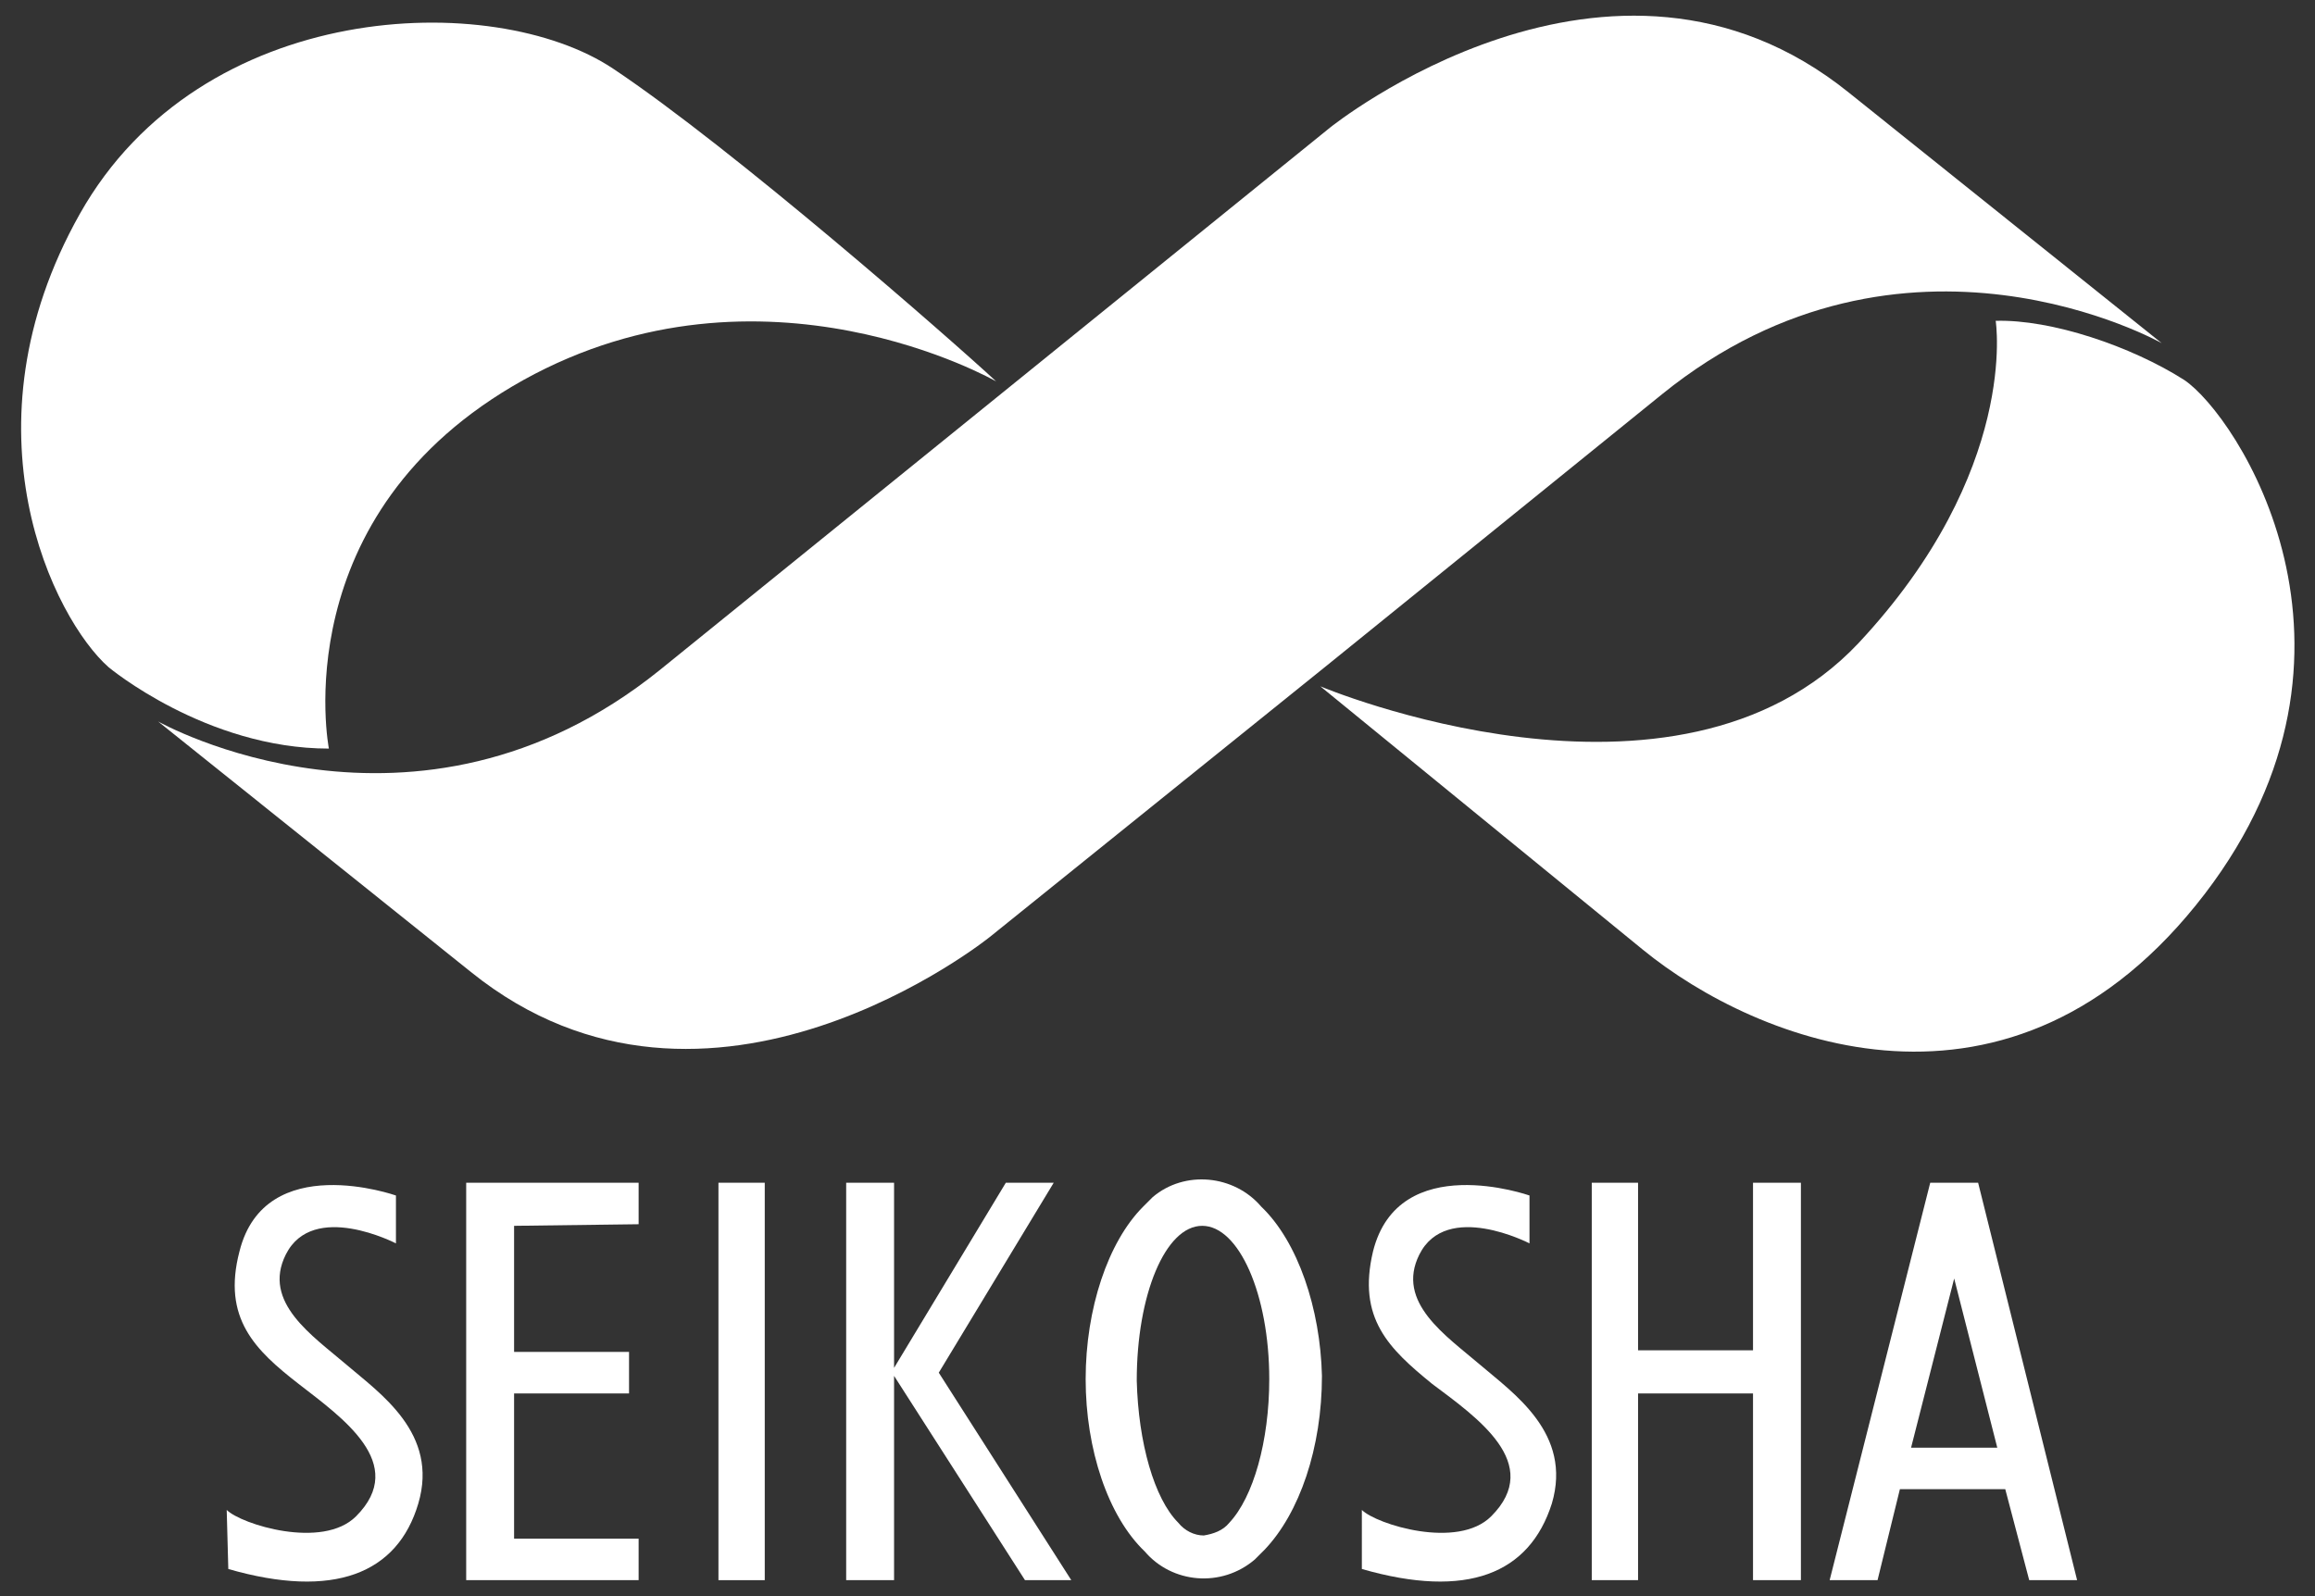 <?xml version="1.0" encoding="utf-8"?>
<!-- Generator: Adobe Illustrator 27.9.0, SVG Export Plug-In . SVG Version: 6.00 Build 0)  -->
<svg version="1.1" id="レイヤー_1" xmlns="http://www.w3.org/2000/svg" xmlns:xlink="http://www.w3.org/1999/xlink" x="0px"
	 y="0px" viewBox="0 0 145 100" style="enable-background:new 0 0 145 100;" xml:space="preserve">
<rect x="0" y="0" width="145" height="100" fill="#333333" stroke="none"/>
<style type="text/css">
	.st0{fill:#FFFFFF;}
</style>
<path id="パス_456" class="st0" d="M62.4,23.9c-2.8-2.6-16.5-14.6-24-19.6S12.6-0.1,5,13.4S3.4,38.8,6.8,41.8
	c0,0,6.1,5.1,13.8,5.1c0,0-2.9-14.7,12.2-23.1C47.8,15.5,62.4,23.9,62.4,23.9z"/>
<path id="パス_457" class="st0" d="M125,20.1c3.5-0.1,8.5,1.6,11.8,3.7c3.3,2.2,13,16.9,1.3,32.2c-12.1,15.8-28.1,9.3-35.2,3.5
	S82.7,43,82.7,43s22.3,9.4,33.7-2.7C126.5,29.5,125,20.1,125,20.1z"/>
<path id="パス_458" class="st0" d="M115.8,5.8C100.9-6.2,83.3,8,83.3,8l-21,17l-21,17C26,54.3,9.9,45.2,9.9,45.2l19.6,15.7
	c14.9,12,32.5-2.2,32.5-2.2l21.1-17l21-17c15.2-12.3,31.3-3.2,31.3-3.2L115.8,5.8z"/>
<path id="パス_459" class="st0" d="M79,75.6c-1.7-2-4.8-2.3-6.8-0.6c-0.2,0.2-0.4,0.4-0.6,0.6C69.4,77.8,68,82,68,86.4
	s1.4,8.6,3.7,10.8c1.7,2,4.8,2.3,6.9,0.5c0.2-0.2,0.4-0.4,0.6-0.6c2.2-2.3,3.6-6.4,3.6-10.9C82.7,82,81.3,77.8,79,75.6z M79.5,86.4
	c0,3.9-1,7.4-2.5,9c-0.4,0.5-1,0.7-1.6,0.8c-0.6,0-1.2-0.3-1.6-0.8c-1.5-1.5-2.5-5-2.6-8.9c0-5.4,1.8-9.7,4.1-9.7
	S79.5,81.1,79.5,86.4z"/>
<rect id="長方形_706" x="45" y="74.1" class="st0" width="2.9" height="24.9"/>
<path id="パス_460" class="st0" d="M109.8,74.1v10.5h-7.2V74.1h-2.9V99h2.9V87.3h7.2V99h3V74.1H109.8z"/>
<path id="パス_461" class="st0" d="M127.1,99h3l-6.2-24.9h-3L114.6,99h3l1.4-5.7h6.6L127.1,99z M119.7,90.7l2.7-10.6l2.7,10.6
	H119.7z"/>
<path id="パス_462" class="st0" d="M40,76.7v-2.6H29.2V99H40v-2.6h-7.8v-9.1h7.2v-2.6h-7.2v-7.9L40,76.7z"/>
<path id="パス_463" class="st0" d="M67.1,99l-8.3-13L66,74.1h-3l-7,11.6V74.1h-3V99h3V86.2L64.2,99H67.1z"/>
<path id="パス_464" class="st0" d="M14.2,94.6c0.9,0.9,6,2.5,8.1,0.4c3.3-3.3-0.9-6.2-3.6-8.3c-2.7-2.1-4.8-4.1-3.7-8.3
	c1.6-6.4,9.8-3.5,9.8-3.5v3c0,0-5.2-2.7-6.9,0.7c-1.5,3,1.7,5.1,3.8,6.9s5.8,4.3,4.5,8.7s-5.3,6-11.9,4.1L14.2,94.6z"/>
<path id="パス_465" class="st0" d="M85.3,94.6c0.9,0.9,6,2.5,8.1,0.4c3.3-3.3-0.9-6.2-3.7-8.3C87,84.5,85,82.6,86,78.4
	c1.6-6.4,9.8-3.5,9.8-3.5v3c0,0-5.2-2.7-6.9,0.7c-1.5,3,1.7,5.1,3.8,6.9s5.8,4.3,4.5,8.7c-1.4,4.4-5.3,6-11.9,4.1V94.6z"/>
</svg>
